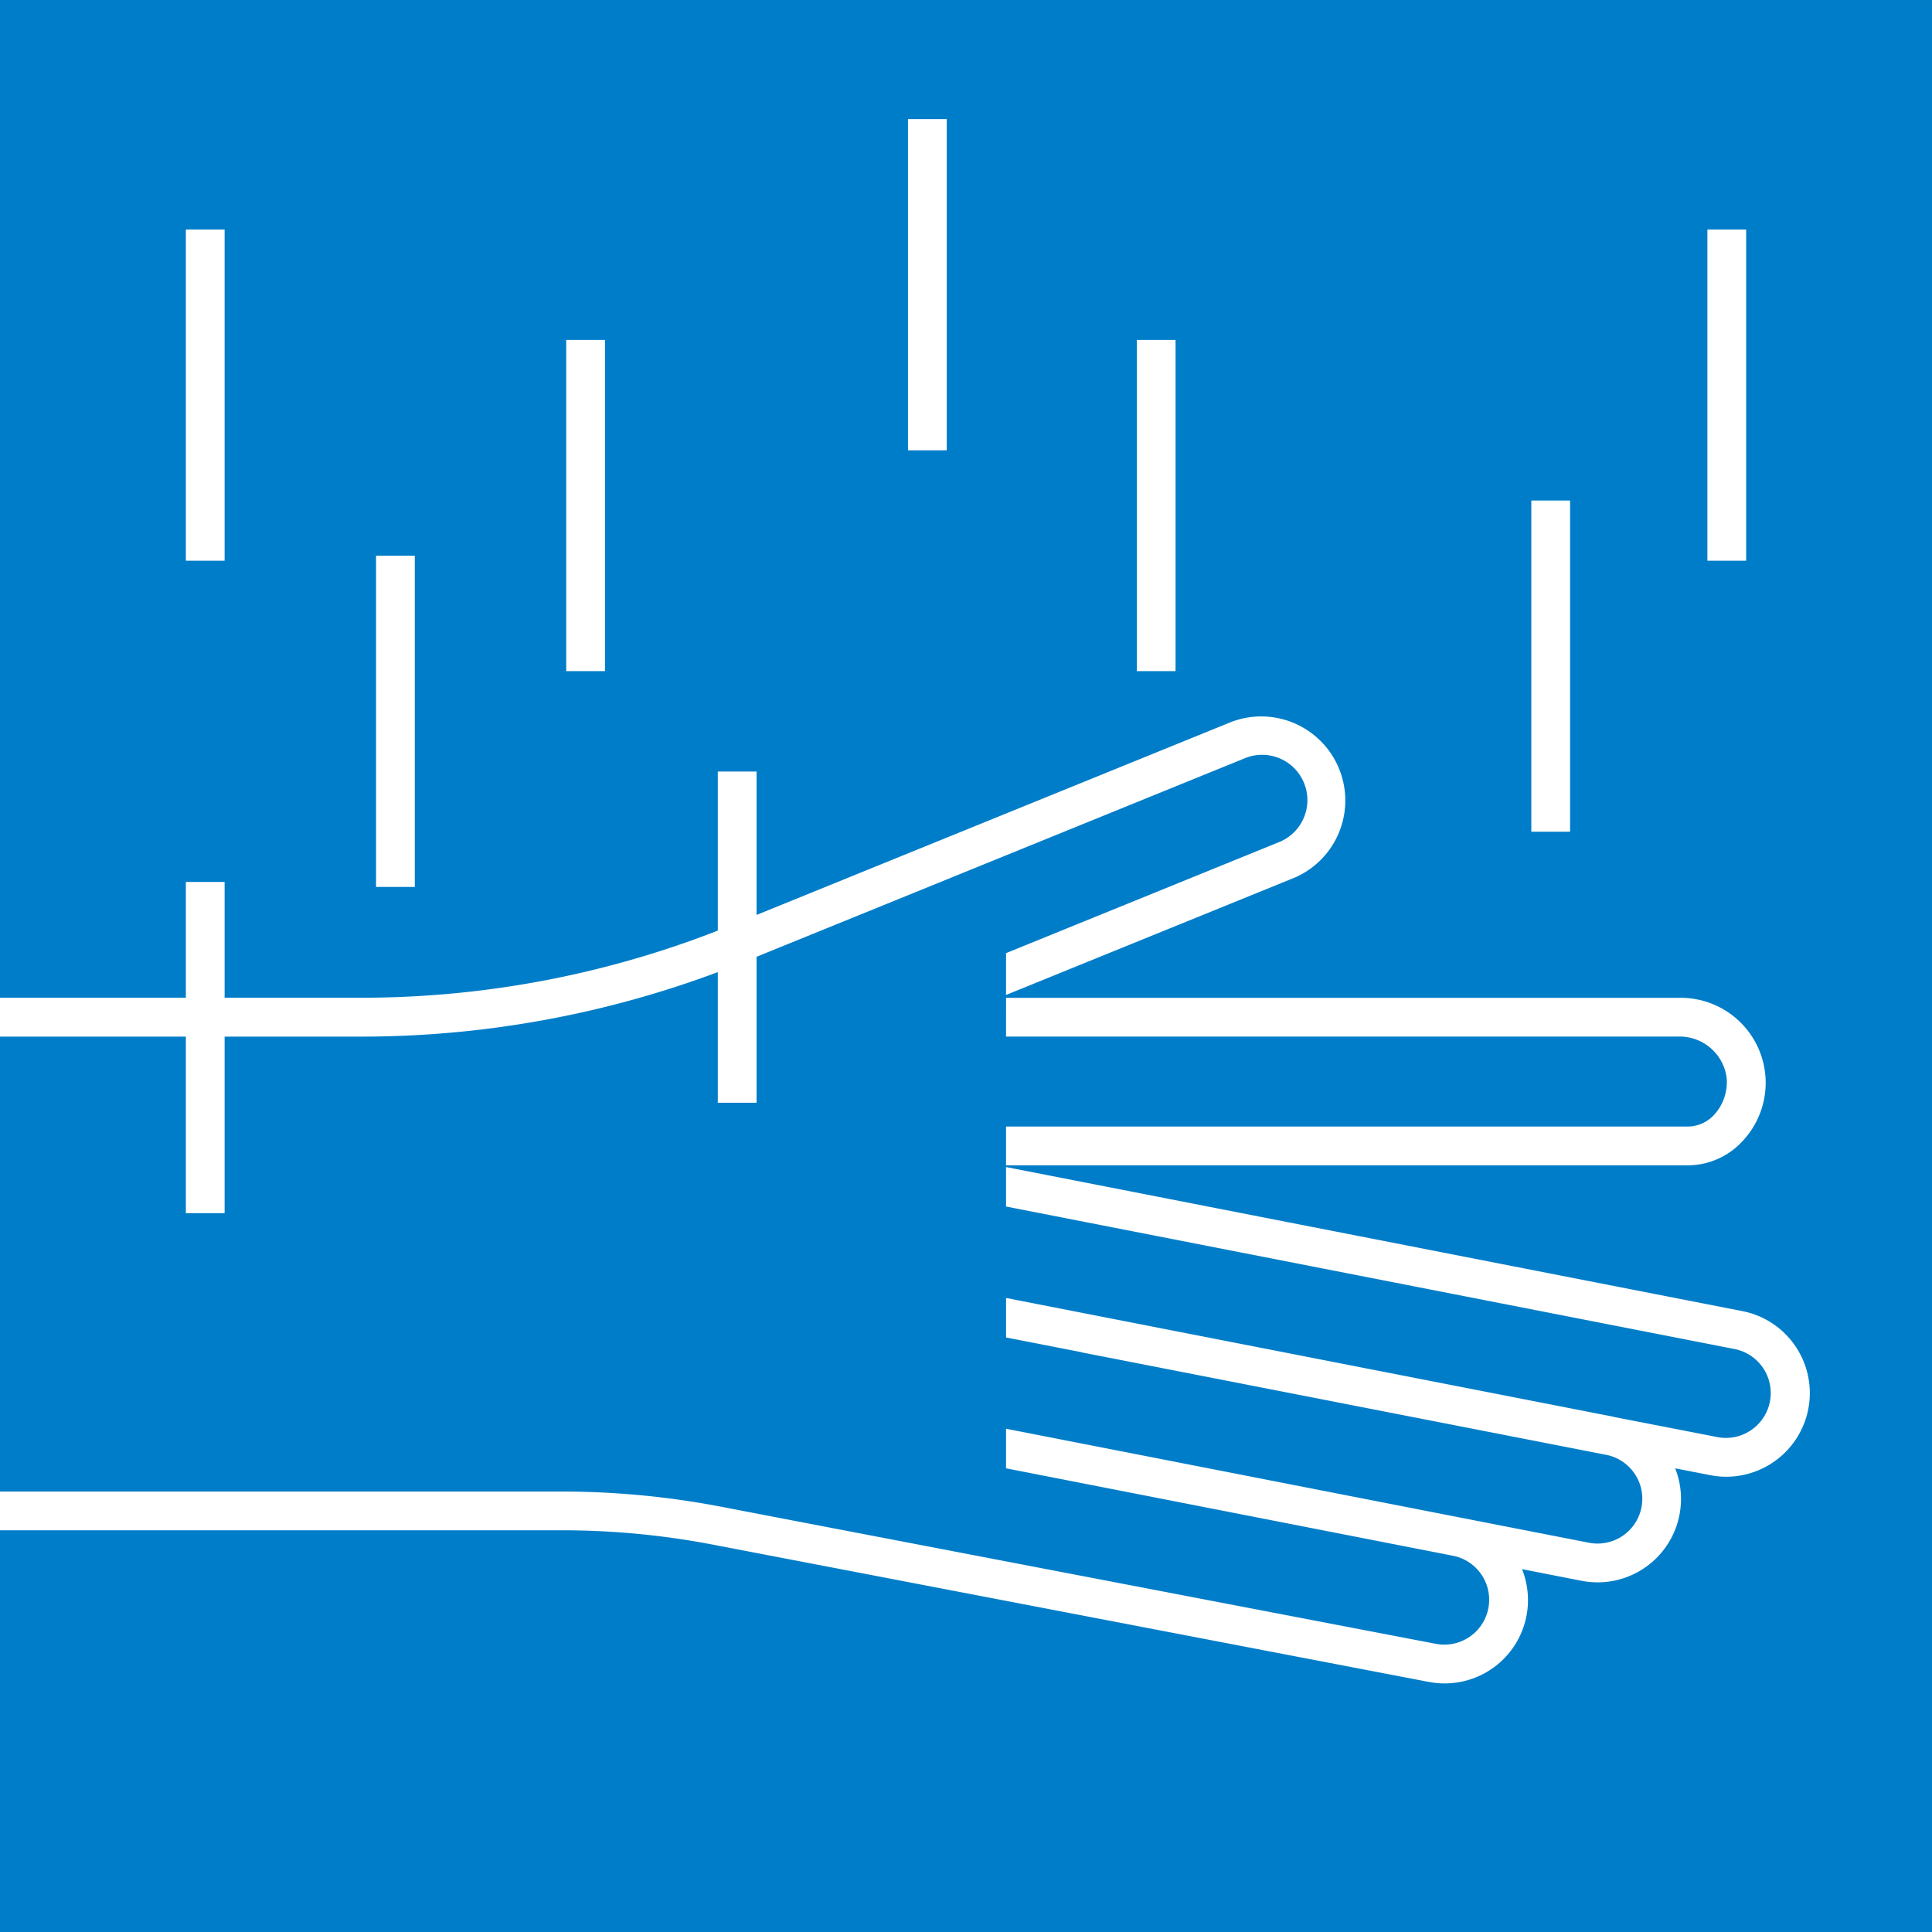 <?xml version="1.0" encoding="UTF-8"?>
<svg xmlns="http://www.w3.org/2000/svg" xmlns:xlink="http://www.w3.org/1999/xlink" width="96" height="96" viewBox="0 0 96 96">
  <rect x="0" y="0" width="96" height="96" fill="#333333" stroke="none"/>
  <defs>
    <clipPath id="clip-path">
      <rect id="Rectángulo_5393" data-name="Rectángulo 5393" width="96" height="96" fill="none"></rect>
    </clipPath>
  </defs>
  <g id="Grupo_4034" data-name="Grupo 4034" transform="translate(0 0)">
    <rect id="Rectángulo_5383" data-name="Rectángulo 5383" width="95.999" height="95.999" transform="translate(0 0.001)" fill="#007dc8"></rect>
    <rect id="Rectángulo_5384" data-name="Rectángulo 5384" width="1.926" height="16.457" transform="translate(9.235 11.405)" fill="#fff"></rect>
    <rect id="Rectángulo_5385" data-name="Rectángulo 5385" width="1.926" height="16.457" transform="translate(28.135 16.891)" fill="#fff"></rect>
    <rect id="Rectángulo_5386" data-name="Rectángulo 5386" width="1.926" height="16.457" transform="translate(18.686 27.614)" fill="#fff"></rect>
    <rect id="Rectángulo_5387" data-name="Rectángulo 5387" width="1.926" height="16.457" transform="translate(76.09 24.871)" fill="#fff"></rect>
    <rect id="Rectángulo_5388" data-name="Rectángulo 5388" width="1.926" height="16.457" transform="translate(9.235 43.824)" fill="#fff"></rect>
    <rect id="Rectángulo_5389" data-name="Rectángulo 5389" width="1.926" height="16.458" transform="translate(35.667 38.337)" fill="#fff"></rect>
    <rect id="Rectángulo_5390" data-name="Rectángulo 5390" width="1.926" height="16.457" transform="translate(45.117 5.919)" fill="#fff"></rect>
    <rect id="Rectángulo_5391" data-name="Rectángulo 5391" width="1.926" height="16.457" transform="translate(56.487 16.891)" fill="#fff"></rect>
    <rect id="Rectángulo_5392" data-name="Rectángulo 5392" width="1.926" height="16.457" transform="translate(84.84 11.405)" fill="#fff"></rect>
    <g id="Grupo_4033" data-name="Grupo 4033" transform="translate(0 0)">
      <g id="Grupo_4032" data-name="Grupo 4032" clip-path="url(#clip-path)">
        <path id="Trazado_5386" data-name="Trazado 5386" d="M51.663,53.166h33.4a2.355,2.355,0,0,1,2.407,2.056,2.414,2.414,0,0,1-.6,1.807,1.8,1.8,0,0,1-1.33.608H51.663v1.926H85.538a3.7,3.7,0,0,0,2.745-1.229,4.224,4.224,0,0,0-3.219-7.093h-33.4Z" transform="translate(-1.673 -1.659)" fill="#fff"></path>
        <path id="Trazado_5387" data-name="Trazado 5387" d="M37.055,48.952,61.808,38.887a2.251,2.251,0,0,1,1.809,4.123L49.99,48.552V50.63l14.374-5.844a4.177,4.177,0,0,0-3.3-7.674L36.329,47.168a48.672,48.672,0,0,1-18.424,3.6H0V52.7H17.9a50.613,50.613,0,0,0,19.15-3.745" transform="translate(0 -1.191)" fill="#fff"></path>
        <path id="Trazado_5388" data-name="Trazado 5388" d="M89.217,68.837a4.135,4.135,0,0,0-2.651-1.75v0L49.99,59.93v1.962L86.2,68.975v0l0,0a2.229,2.229,0,0,1-.845,4.377l-5.137-1c-.017,0-.033-.013-.05-.016h0l-30.177-5.9v1.962l3.737.73,0,.007L79.863,74.24a2.226,2.226,0,0,1-.908,4.358L49.99,72.933V74.9l22.2,4.343v0a2.229,2.229,0,1,1-.847,4.377h0v0L35.786,76.8a41.93,41.93,0,0,0-7.856-.746H0v1.925H27.93a39.785,39.785,0,0,1,7.493.713l35.559,6.819a4.215,4.215,0,0,0,.8.077,4.14,4.14,0,0,0,3.846-5.679l2.959.58v0l0,0a4.218,4.218,0,0,0,.8.077A4.145,4.145,0,0,0,83.239,74.9l1.745.341v0l0,0a4.072,4.072,0,0,0,.8.077,4.156,4.156,0,0,0,3.433-6.482" transform="translate(0 -1.94)" fill="#fff"></path>
      </g>
    </g>
  </g>
</svg>
